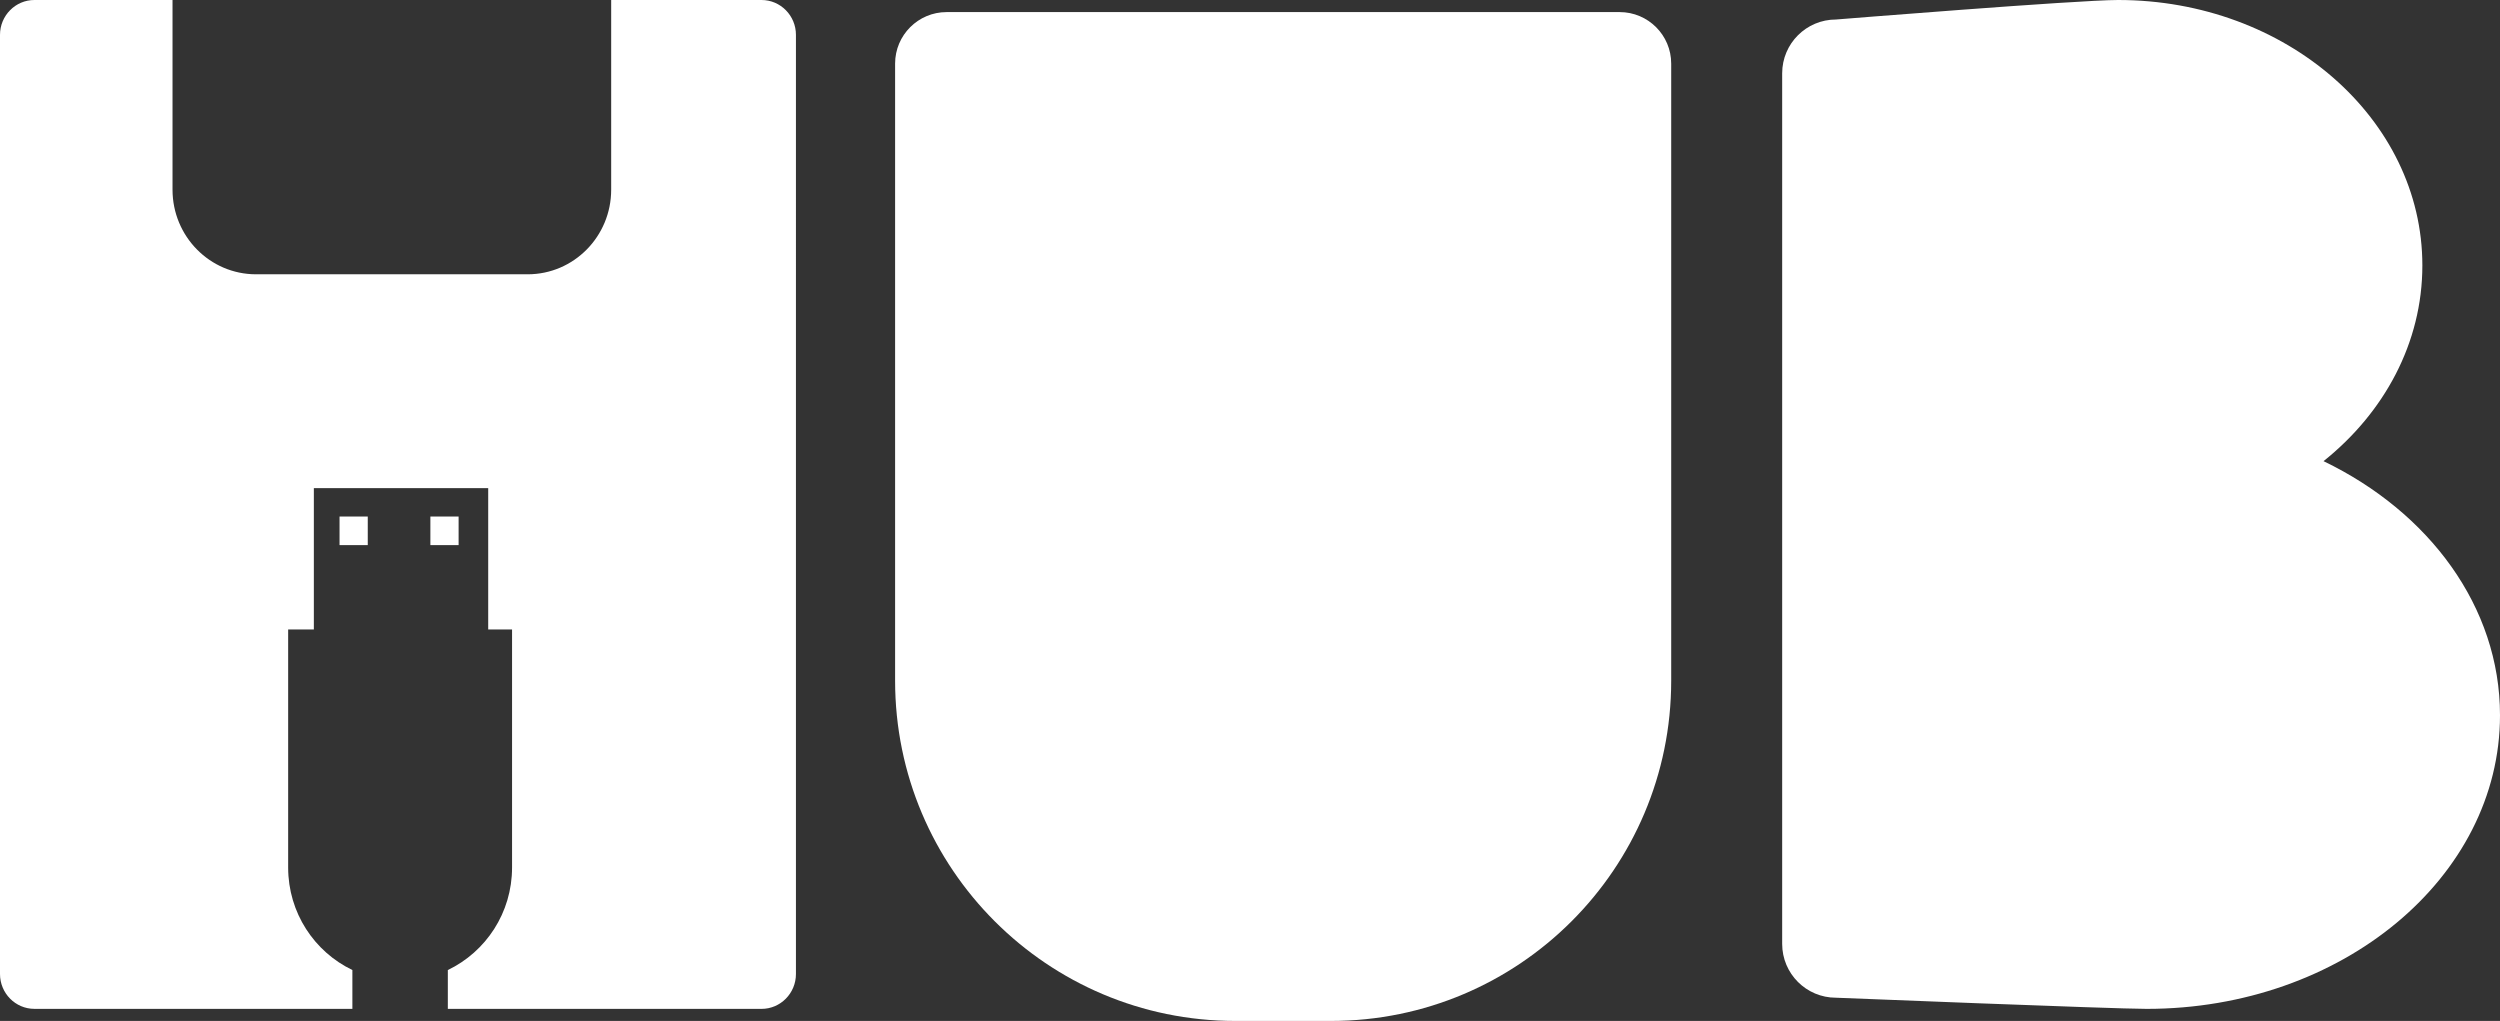 <?xml version="1.0" encoding="iso-8859-1"?>
<!-- Generator: Adobe Illustrator 29.7.1, SVG Export Plug-In . SVG Version: 9.03 Build 0)  -->
<svg version="1.1" xmlns="http://www.w3.org/2000/svg" xmlns:xlink="http://www.w3.org/1999/xlink" x="0px" y="0px"
	 viewBox="0 0 115.797 47.289" style="enable-background:new 0 0 115.797 47.289;" xml:space="preserve">
<rect x="0" y="0" width="115.797" height="47.289" fill="#333333" stroke="none"/>
<g id="Layer_10">
	<g>
		<path style="fill:#FFFFFF;" d="M107.623,21.36c2.813-2.247,4.578-5.477,4.578-9.066C112.201,5.504,105.891,0,98.107,0
			C96.229,0,85.04,0.904,85.04,0.904c-1.376,0-2.492,1.116-2.492,2.492v40.325c0,1.376,1.116,2.492,2.492,2.492
			c0,0,12.842,0.517,14.391,0.517c9.039,0,16.366-6.088,16.366-13.599C115.797,28.101,112.509,23.713,107.623,21.36z"/>
		<path style="fill:#FFFFFF;" d="M61.65,47.289h-4.432c-8.703,0-15.758-7.055-15.758-15.758V2.947c0-1.318,1.069-2.387,2.387-2.387
			h31.174c1.318,0,2.387,1.069,2.387,2.387v28.584C77.409,40.234,70.353,47.289,61.65,47.289z"/>
		<g>
			<path style="fill:#FFFFFF;" d="M35.273,0h-6.964v8.786c0,2.165-1.732,3.919-3.868,3.919H11.859c-2.136,0-3.868-1.755-3.868-3.919
				V0H1.594C0.714,0,0,0.723,0,1.615v43.499c0,0.892,0.714,1.615,1.594,1.615h14.728v-1.799c-1.757-0.841-2.975-2.648-2.975-4.748
				V29.157h1.19v-6.546h8.076v6.546h1.105v11.026c0,2.1-1.218,3.906-2.975,4.748v1.799h14.53c0.88,0,1.594-0.723,1.594-1.615V1.615
				C36.867,0.723,36.153,0,35.273,0z"/>
			<rect x="15.727" y="23.925" style="fill:#FFFFFF;" width="1.307" height="1.324"/>
			<rect x="19.935" y="23.925" style="fill:#FFFFFF;" width="1.307" height="1.324"/>
		</g>
	</g>
</g>
<g id="Layer_1">
</g>
</svg>
